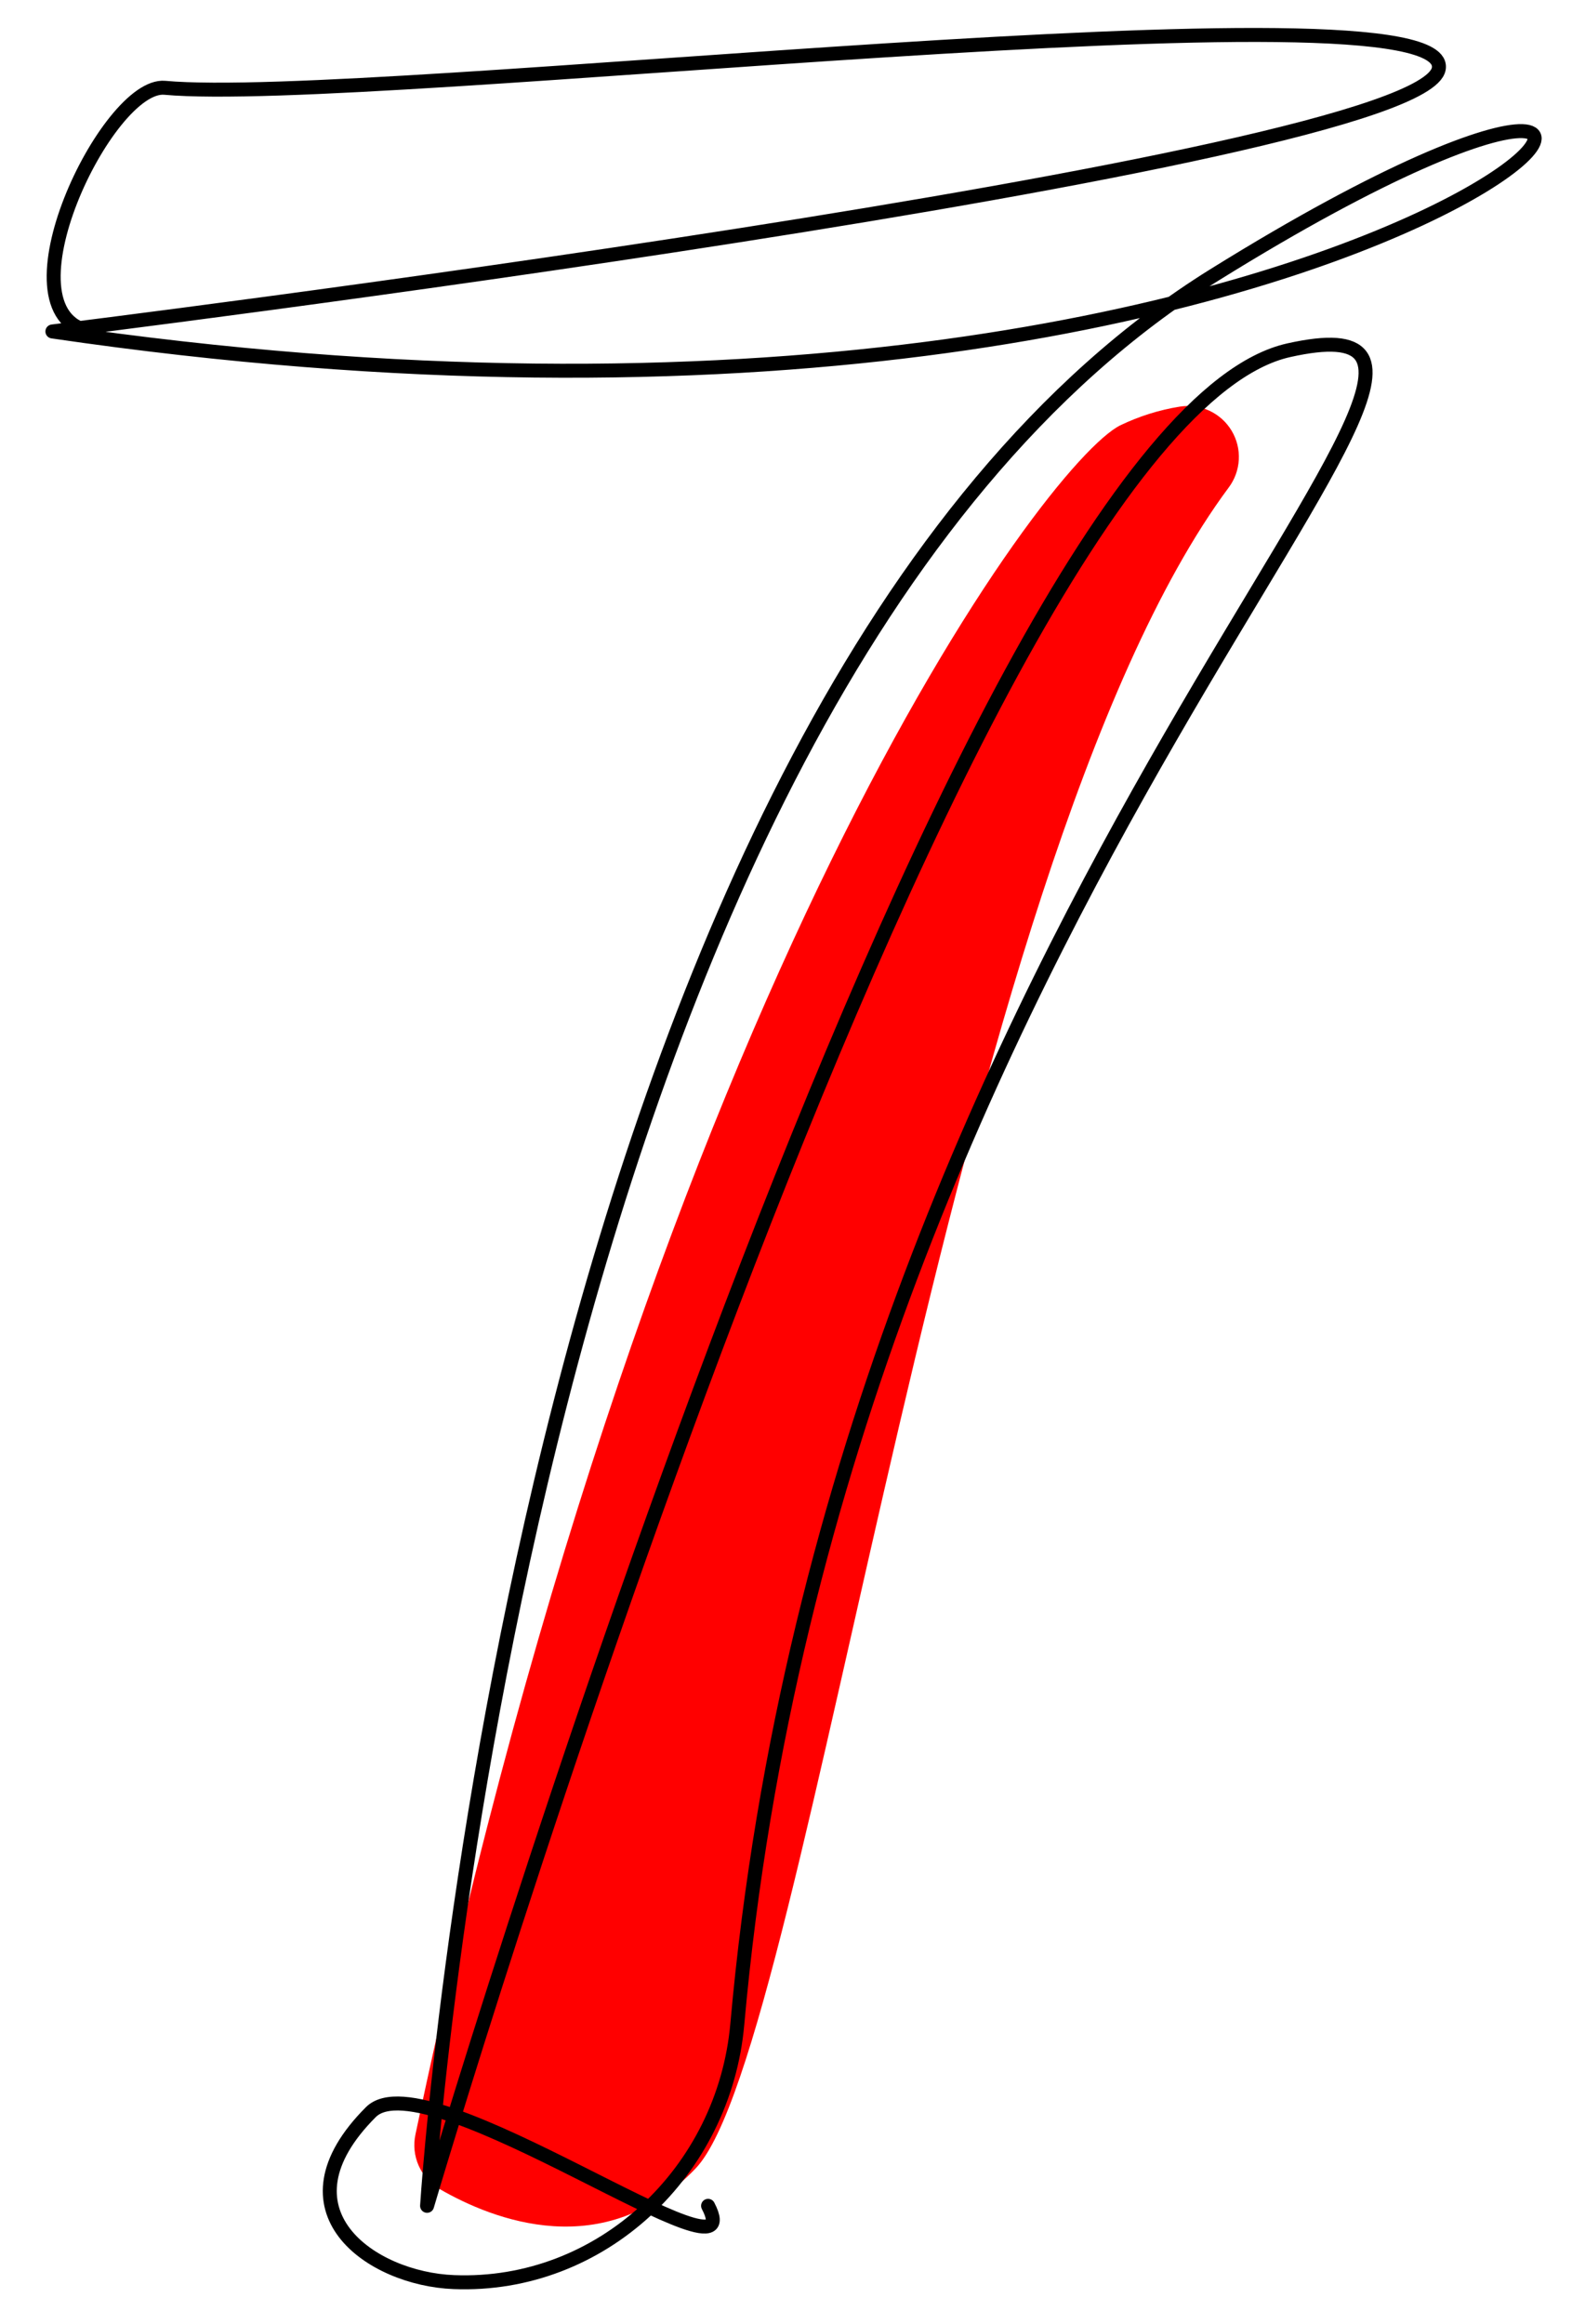 <?xml version="1.0" encoding="UTF-8"?> <svg xmlns="http://www.w3.org/2000/svg" width="90" height="133" viewBox="0 0 90 133" fill="none"> <path d="M23.786 122.136C23.656 122.738 23.722 123.366 23.972 123.929C24.223 124.492 24.646 124.961 25.18 125.267C28.226 127.026 34.608 129.558 39.831 124.077C46.395 117.18 54.161 49.706 70.335 27.912C70.687 27.448 70.892 26.888 70.924 26.306C70.956 25.724 70.812 25.146 70.512 24.646C70.212 24.146 69.769 23.748 69.24 23.502C68.712 23.256 68.122 23.175 67.546 23.268C66.363 23.458 65.214 23.82 64.135 24.34C59.888 26.453 37.751 55.927 23.786 122.136Z" fill="#FF0000"></path> <path d="M5.145 18.967C-0.218 17.895 6.143 4.724 9.435 5.024C21.233 6.096 83.441 -1.411 82.369 3.951C81.296 9.314 3 18.967 3 18.967C83.441 30.765 109.183 -8.919 69.498 15.749C29.814 40.418 24.451 126.222 24.451 126.222C24.451 126.222 54.483 24.33 73.788 20.04C92.022 15.985 47.972 51.24 42.212 115.829C41.462 124.249 34.426 130.92 25.985 130.587C21.244 130.405 15.602 126.49 21.233 120.859C24.451 117.642 43.264 131.424 40.539 126.222" stroke="black" stroke-width="0.8" stroke-linecap="round" stroke-linejoin="round"></path> </svg> 